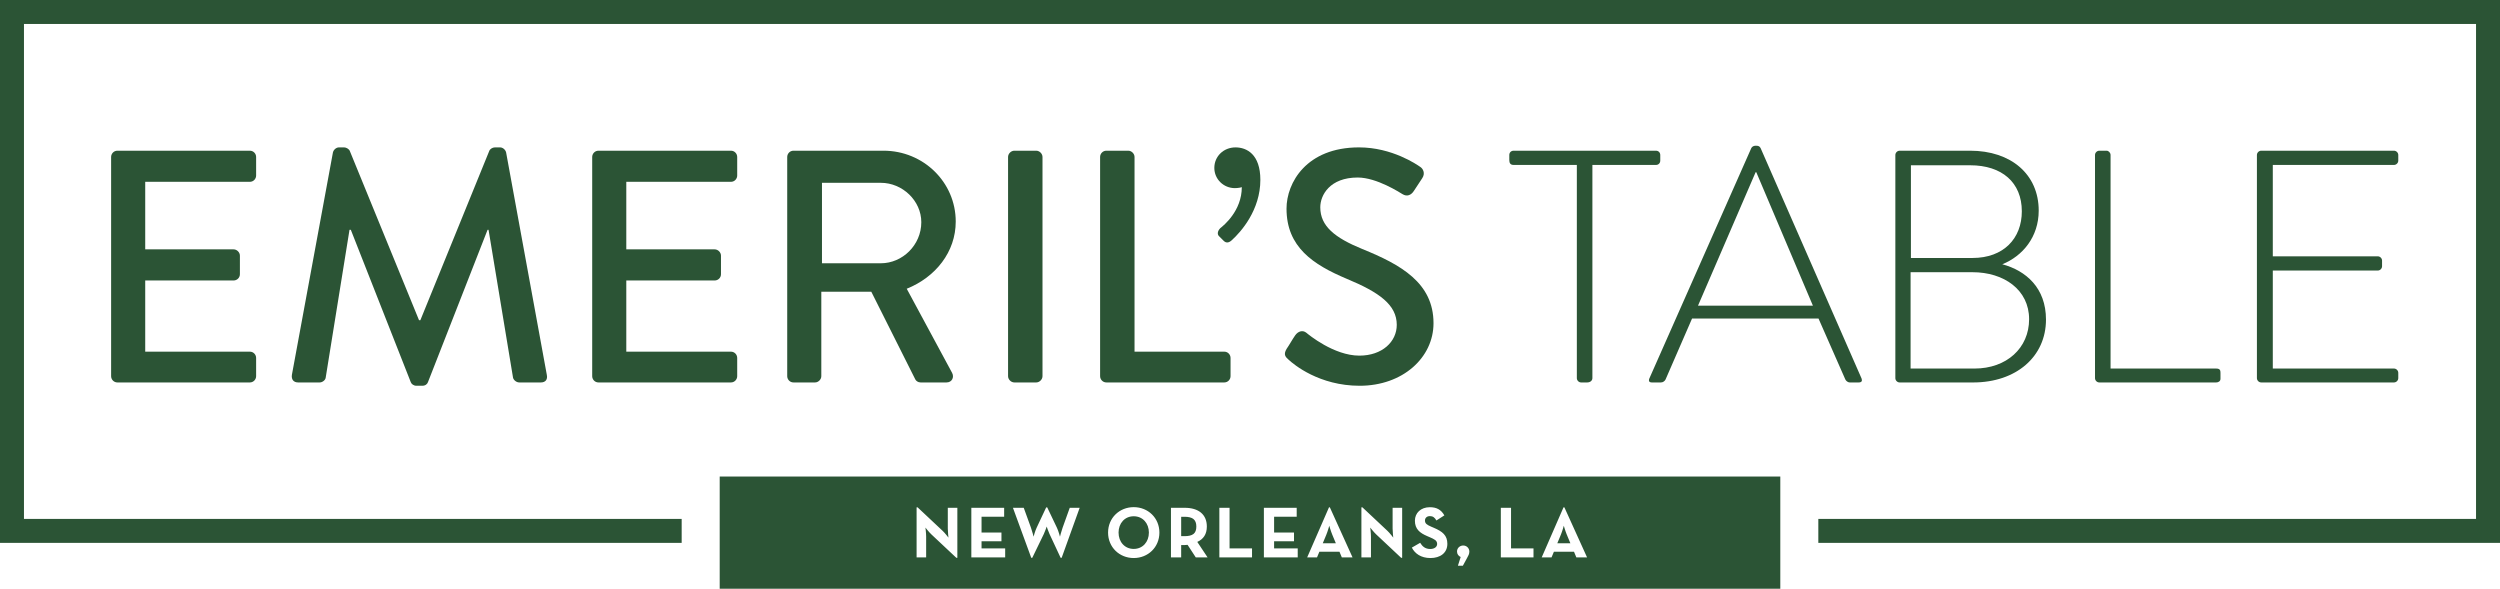<svg viewBox="0 0 521.617 122.838" id="Layer_2" xmlns="http://www.w3.org/2000/svg">
  <defs>
    <style>.cls-1{fill:#2b5435;stroke-width:0px;}</style>
  </defs>
  <g id="Layer_1-2">
    <path d="m23.184,32.756c0-.69.553-1.312,1.312-1.312h27.631c.76,0,1.312.622,1.312,1.312v3.869c0,.69-.553,1.312-1.312,1.312h-21.828v14.092h18.443c.69,0,1.312.621,1.312,1.312v3.868c0,.76-.622,1.312-1.312,1.312h-18.443v14.852h21.828c.76,0,1.312.622,1.312,1.312v3.799c0,.691-.553,1.312-1.312,1.312h-27.631c-.76,0-1.312-.621-1.312-1.312v-45.728Z" class="cls-1"></path>
    <path d="m69.469,31.789c.139-.553.69-1.036,1.243-1.036h1.105c.414,0,1.036.346,1.175.76l14.437,35.298h.276l14.368-35.298c.138-.414.69-.76,1.174-.76h1.105c.553,0,1.105.483,1.243,1.036l8.496,46.42c.208.967-.275,1.588-1.243,1.588h-4.489c-.622,0-1.175-.482-1.312-.967l-5.112-30.877h-.207l-12.434,31.775c-.139.414-.553.76-1.175.76h-1.243c-.553,0-1.036-.346-1.174-.76l-12.503-31.775h-.276l-4.974,30.877c-.069.484-.69.967-1.243.967h-4.49c-.967,0-1.45-.621-1.312-1.588l8.565-46.42Z" class="cls-1"></path>
    <path d="m123.56,32.756c0-.69.553-1.312,1.312-1.312h27.631c.76,0,1.312.622,1.312,1.312v3.869c0,.69-.553,1.312-1.312,1.312h-21.828v14.092h18.443c.69,0,1.312.621,1.312,1.312v3.868c0,.76-.622,1.312-1.312,1.312h-18.443v14.852h21.828c.76,0,1.312.622,1.312,1.312v3.799c0,.691-.553,1.312-1.312,1.312h-27.631c-.76,0-1.312-.621-1.312-1.312v-45.728Z" class="cls-1"></path>
    <path d="m164.25,32.756c0-.69.553-1.312,1.312-1.312h18.789c8.289,0,15.059,6.562,15.059,14.783,0,6.354-4.214,11.604-10.224,14.021l9.464,17.546c.483.897,0,2.003-1.175,2.003h-5.388c-.553,0-.967-.345-1.105-.621l-9.187-18.305h-10.431v17.613c0,.691-.622,1.312-1.312,1.312h-4.49c-.76,0-1.312-.621-1.312-1.312v-45.728Zm19.549,22.174c4.49,0,8.428-3.799,8.428-8.565,0-4.489-3.938-8.22-8.428-8.22h-12.296v16.785h12.296Z" class="cls-1"></path>
    <path d="m210.329,32.756c0-.69.622-1.312,1.312-1.312h4.56c.69,0,1.312.622,1.312,1.312v45.728c0,.691-.622,1.312-1.312,1.312h-4.56c-.69,0-1.312-.621-1.312-1.312v-45.728Z" class="cls-1"></path>
    <path d="m229.533,32.756c0-.69.553-1.312,1.312-1.312h4.56c.69,0,1.312.622,1.312,1.312v40.617h18.72c.76,0,1.312.622,1.312,1.312v3.799c0,.691-.553,1.312-1.312,1.312h-24.592c-.76,0-1.312-.621-1.312-1.312v-45.728Z" class="cls-1"></path>
    <path d="m254.333,49.266c-.415-.414-.276-1.105.276-1.658.69-.553,4.489-3.592,4.489-8.565-.138.069-.76.208-1.45.208-2.349,0-4.283-1.865-4.283-4.215,0-2.417,1.935-4.282,4.422-4.282,2.348,0,5.181,1.45,5.181,6.769,0,6.286-4.007,10.845-6.01,12.642-.622.553-1.175.553-1.658.068l-.967-.967Z" class="cls-1"></path>
    <path d="m268.426,72.82c.622-.897,1.175-1.934,1.796-2.832.622-.898,1.589-1.174,2.349-.553.415.346,5.733,4.767,11.053,4.767,4.766,0,7.806-2.901,7.806-6.425,0-4.144-3.592-6.769-10.431-9.602-7.046-2.97-12.572-6.631-12.572-14.644,0-5.388,4.144-12.779,15.128-12.779,6.907,0,12.089,3.593,12.779,4.075.553.346,1.105,1.312.414,2.35-.553.828-1.174,1.795-1.727,2.625-.553.897-1.45,1.312-2.418.69-.483-.275-5.318-3.453-9.325-3.453-5.803,0-7.806,3.661-7.806,6.217,0,3.938,3.039,6.356,8.773,8.703,8.014,3.247,14.852,7.047,14.852,15.474,0,7.185-6.424,13.056-15.404,13.056-8.427,0-13.746-4.421-14.851-5.457-.622-.553-1.105-1.036-.415-2.211Z" class="cls-1"></path>
    <polygon points="521.617 113.269 379.388 113.269 379.388 108.269 516.617 108.269 516.617 5 5 5 5 108.269 142.228 108.269 142.228 113.269 0 113.269 0 0 521.617 0 521.617 113.269" class="cls-1"></polygon>
    <path d="m329.002,34.414h-13.194c-.69,0-.897-.414-.897-1.036v-1.036c0-.553.414-.897.897-.897h29.703c.553,0,.898.414.898.897v1.175c0,.483-.346.897-.898.897h-13.263v44.485c0,.483-.414.898-1.105.898h-1.243c-.483,0-.897-.415-.897-.898v-44.485Z" class="cls-1"></path>
    <path d="m344.131,78.969l21.276-48.077c.138-.276.483-.483.828-.483h.208c.345,0,.69.068.897.483l21.068,48.077c.139.414.139.829-.621.829h-1.797c-.483,0-.828-.346-.967-.622l-5.595-12.71h-26.388l-5.526,12.71c-.138.276-.483.622-.967.622h-1.934c-.484,0-.691-.276-.484-.829Zm34.124-15.197l-11.812-27.838h-.139l-12.02,27.838h23.97Z" class="cls-1"></path>
    <path d="m395.46,32.342c0-.483.414-.897.897-.897h14.714c8.496,0,14.299,4.904,14.299,12.503,0,5.457-3.315,9.463-7.599,11.19,4.904,1.312,9.118,4.904,9.118,11.535,0,7.736-6.217,13.125-15.197,13.125h-15.335c-.483,0-.897-.415-.897-.898v-46.558Zm16.509,44.555c6.701,0,11.398-4.283,11.398-10.293,0-6.147-5.25-9.809-11.812-9.809h-12.917v20.102h13.331Zm-.414-23.071c6.493,0,10.292-4.076,10.292-9.74,0-6.01-4.144-9.602-10.775-9.602h-12.365v19.342h12.849Z" class="cls-1"></path>
    <path d="m437.117,32.342c0-.483.414-.897.897-.897h1.52c.414,0,.828.414.828.897v44.555h22.036c.828,0,.897.414.897.897v1.244c0,.483-.414.76-.897.76h-24.385c-.483,0-.897-.415-.897-.898v-46.558Z" class="cls-1"></path>
    <path d="m470.898,32.342c0-.483.414-.897.897-.897h27.7c.483,0,.897.414.897.897v1.175c0,.483-.414.897-.897.897h-25.282v19.065h21.898c.483,0,.897.414.897.898v1.174c0,.483-.414.898-.897.898h-21.898v20.446h25.282c.483,0,.897.414.897.897v1.105c0,.483-.414.898-.897.898h-27.7c-.483,0-.897-.415-.897-.898v-46.558Z" class="cls-1"></path>
    <path d="m276.739,111.55l-.745,1.795h2.723l-.746-1.795c-.304-.731-.624-1.856-.624-1.856,0,0-.305,1.126-.609,1.856Z" class="cls-1"></path>
    <path d="m247.117,107.822h-.669v4.047h.669c1.734,0,2.495-.548,2.495-2.009,0-1.46-.791-2.038-2.495-2.038Z" class="cls-1"></path>
    <path d="m236.548,107.716c-1.886,0-3.164,1.476-3.164,3.407,0,1.933,1.278,3.408,3.164,3.408s3.165-1.476,3.165-3.408c0-1.932-1.278-3.407-3.165-3.407Z" class="cls-1"></path>
    <path d="m325.674,111.55l-.745,1.795h2.723l-.746-1.795c-.304-.731-.624-1.856-.624-1.856,0,0-.304,1.126-.609,1.856Z" class="cls-1"></path>
    <path d="m150.163,99.431v23.407h221.291v-23.407h-221.291Zm49.586,16.956h-.213l-5.218-4.898c-.518-.486-1.232-1.414-1.232-1.414,0,0,.152,1.141.152,1.886v4.336h-1.993v-10.437h.213l5.218,4.899c.502.471,1.217,1.414,1.217,1.414,0,0-.137-1.171-.137-1.886v-4.336h1.993v10.435Zm9.976-.091h-7.059v-10.345h6.846v1.871h-4.716v3.286h4.153v1.825h-4.153v1.491h4.929v1.871Zm11.786.091h-.213l-2.328-4.989c-.274-.578-.578-1.537-.578-1.537,0,0-.319.959-.593,1.537l-2.419,4.989h-.213l-3.819-10.435h2.252l1.506,4.153c.259.715.548,1.871.548,1.871,0,0,.304-1.172.639-1.871l1.993-4.245h.213l2.023,4.245c.335.699.639,1.871.639,1.871,0,0,.289-1.156.548-1.871l1.491-4.153h2.069l-3.757,10.435Zm15.038.046c-2.981,0-5.354-2.251-5.354-5.31s2.373-5.309,5.354-5.309,5.356,2.251,5.356,5.309-2.373,5.31-5.356,5.31Zm12.941-.137l-1.704-2.616c-.198.03-.411.045-.609.045h-.73v2.571h-2.13v-10.345h2.86c2.891,0,4.625,1.384,4.625,3.909,0,1.613-.715,2.632-1.993,3.21l2.146,3.226h-2.465Zm11.74,0h-6.815v-10.345h2.13v8.474h4.686v1.871Zm9.535,0h-7.059v-10.345h6.846v1.871h-4.716v3.286h4.153v1.825h-4.153v1.491h4.929v1.871Zm9.2,0l-.486-1.172h-4.199l-.487,1.172h-2.054l4.549-10.437h.183l4.731,10.437h-2.236Zm12.592.091h-.213l-5.218-4.898c-.518-.486-1.232-1.414-1.232-1.414,0,0,.152,1.141.152,1.886v4.336h-1.993v-10.437h.213l5.218,4.899c.502.471,1.217,1.414,1.217,1.414,0,0-.137-1.171-.137-1.886v-4.336h1.993v10.435Zm5.898.046c-1.978,0-3.256-.943-3.879-2.175l1.734-1.005c.456.746,1.049,1.294,2.099,1.294.882,0,1.445-.441,1.445-1.05,0-.731-.578-.989-1.552-1.415l-.532-.229c-1.537-.654-2.556-1.476-2.556-3.21,0-1.597,1.217-2.814,3.119-2.814,1.354,0,2.328.472,3.028,1.704l-1.658,1.065c-.365-.653-.761-.912-1.37-.912-.624,0-1.019.396-1.019.912,0,.64.396.898,1.308,1.294l.533.228c1.81.776,2.83,1.567,2.83,3.347,0,1.917-1.506,2.967-3.529,2.967Zm7.663-.046l-.897,1.658h-1.035l.578-1.825c-.457-.213-.761-.608-.761-1.156,0-.715.593-1.247,1.294-1.247.685,0,1.278.532,1.278,1.277,0,.502-.229.883-.457,1.293Zm13.841-.091h-6.815v-10.345h2.13v8.474h4.686v1.871Zm8.941,0l-.487-1.172h-4.199l-.487,1.172h-2.054l4.549-10.437h.183l4.731,10.437h-2.236Z" class="cls-1"></path>
  </g>
</svg>
